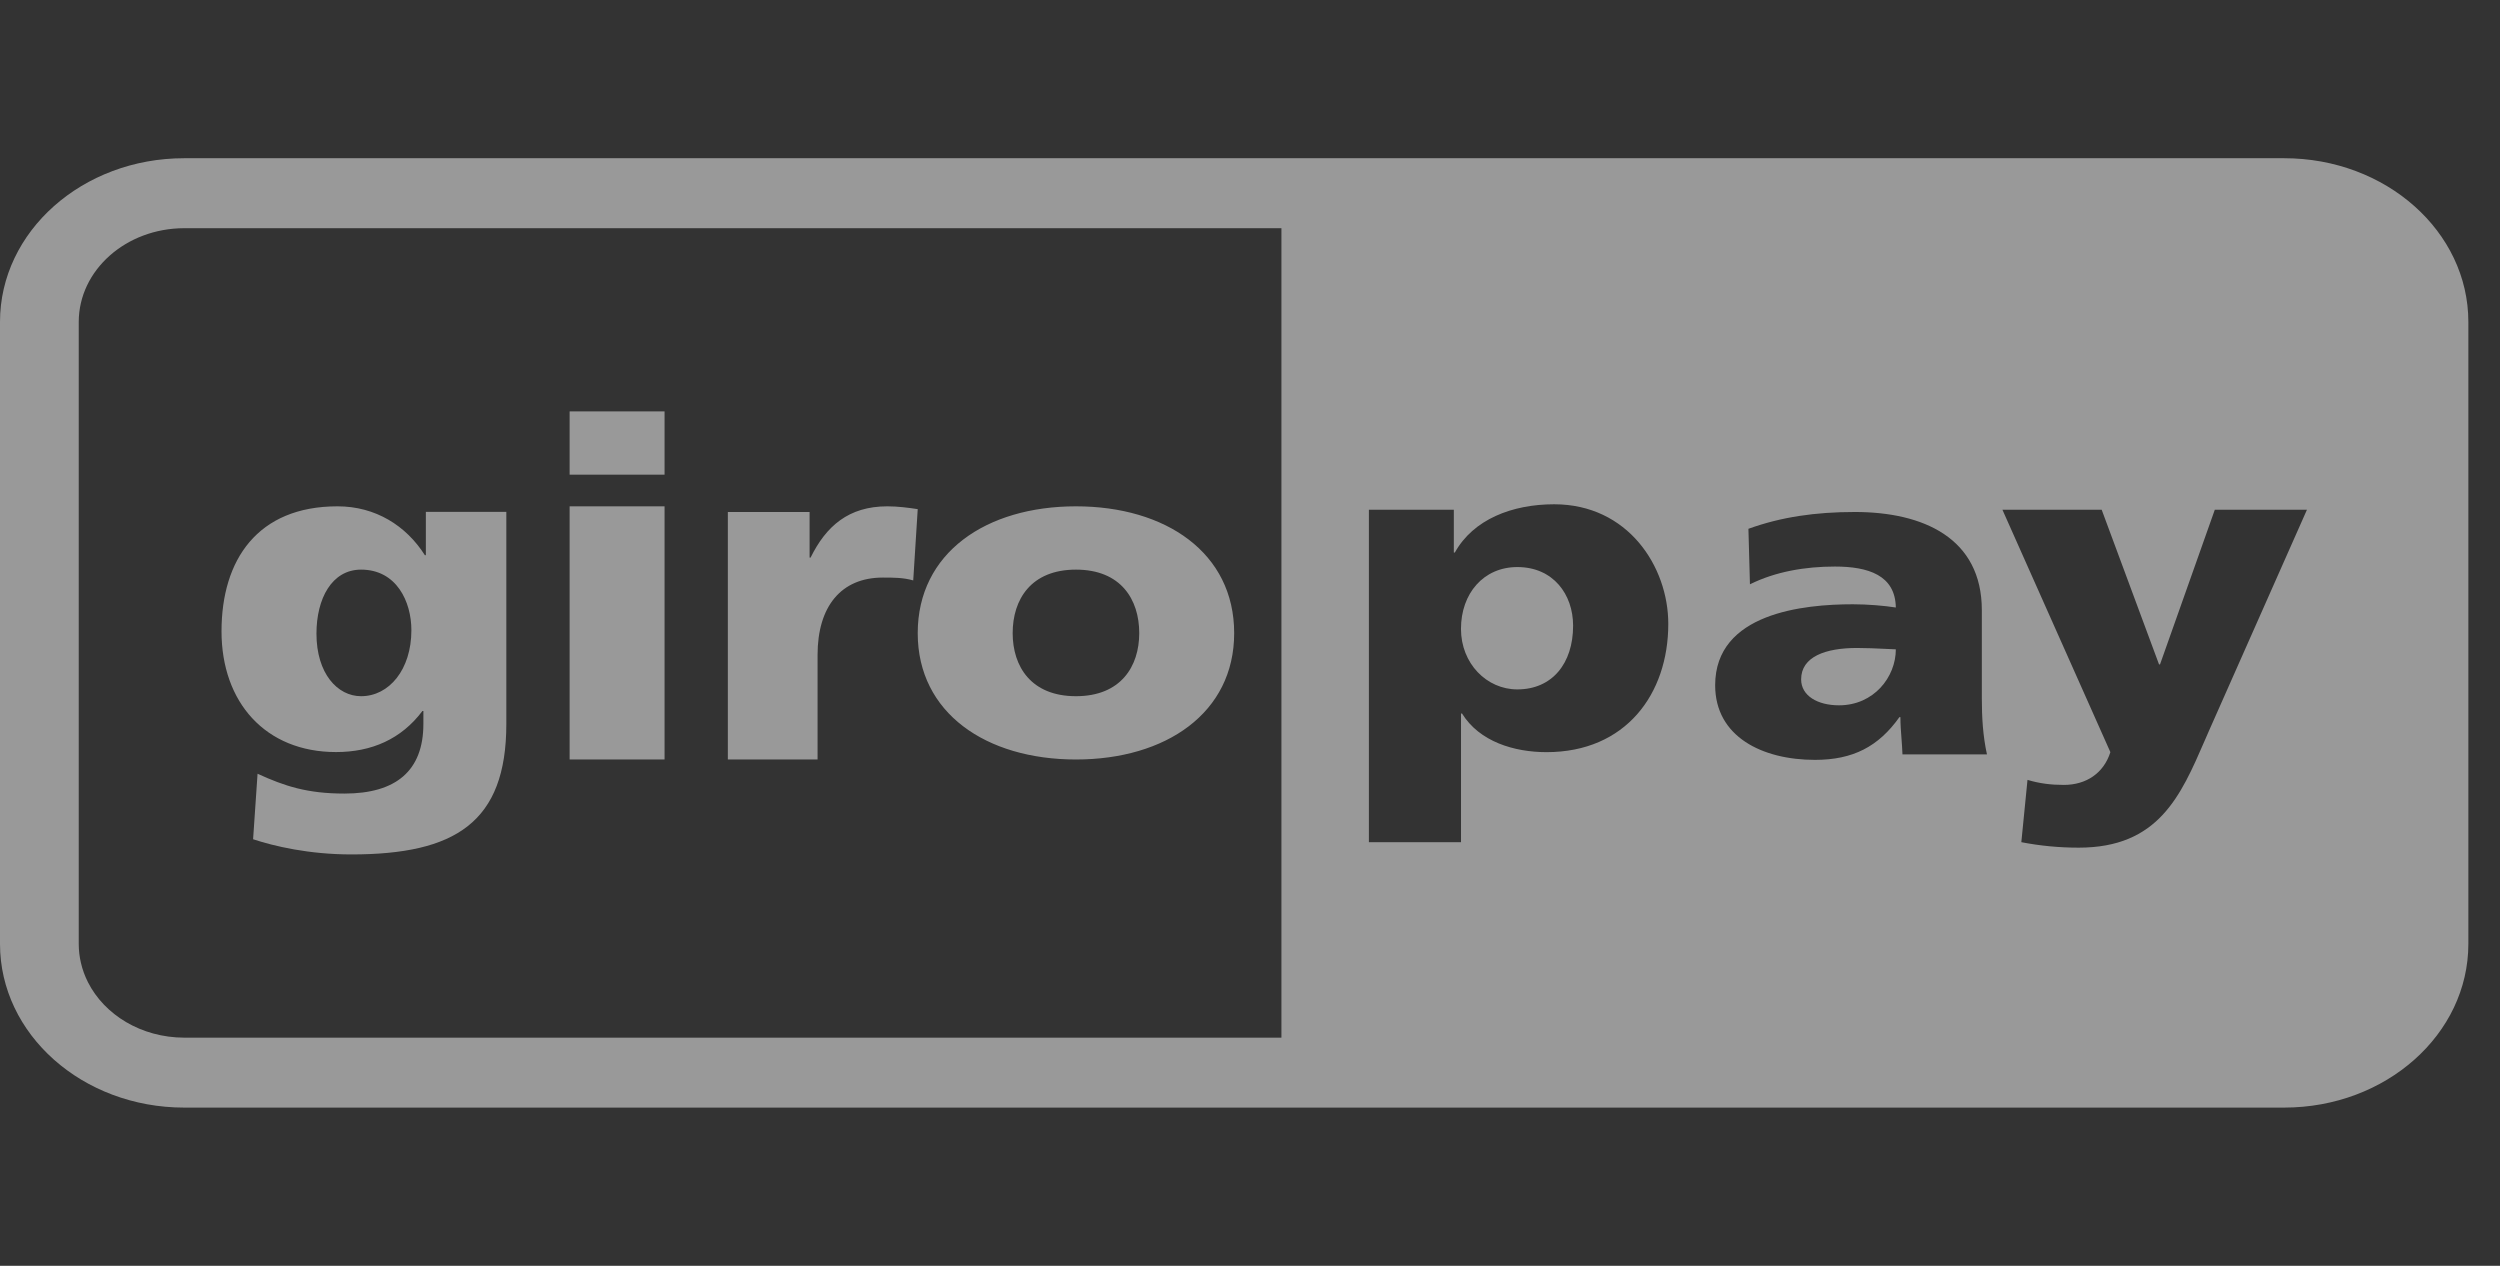<svg width="79" height="40" viewBox="0 0 79 40" fill="none" xmlns="http://www.w3.org/2000/svg">
<rect x="0" y="0" width="79" height="40" fill="#333333" stroke="none"/>
<g opacity="0.5">
<path d="M47.948 21.785C49.047 21.785 49.71 20.966 49.71 19.773C49.71 18.78 49.08 17.919 47.948 17.919C46.88 17.919 46.167 18.752 46.167 19.873C46.167 20.966 46.977 21.785 47.948 21.785Z" fill="white"/>
<path d="M58.679 20.476C57.692 20.476 56.916 20.749 56.916 21.468C56.916 21.985 57.434 22.288 58.112 22.288C59.213 22.288 59.908 21.395 59.908 20.519C59.8 20.515 59.687 20.509 59.571 20.504C59.289 20.491 58.988 20.476 58.679 20.476Z" fill="white"/>
<path fill-rule="evenodd" clip-rule="evenodd" d="M72.18 5H5.82C2.605 5 0.001 7.314 0 10.171V29.829C0.001 32.685 2.605 34.999 5.82 35H72.18C75.394 34.999 77.999 32.685 78 29.829V10.171C77.999 7.314 75.394 5 72.18 5ZM2.488 10.171C2.491 8.537 3.98 7.214 5.82 7.211H40.493V32.79L5.82 32.79C4.466 32.787 3.302 32.07 2.78 31.039C2.682 30.845 2.606 30.639 2.557 30.425C2.512 30.233 2.488 30.033 2.488 29.829V10.171ZM46.168 26.614H43.257V16.108H45.941V17.459H45.974C46.556 16.41 47.786 15.935 49.112 15.935C51.442 15.935 52.718 17.904 52.718 19.715C52.718 21.928 51.376 23.768 48.869 23.768C47.85 23.768 46.75 23.438 46.2 22.547H46.168V26.614ZM63.874 26.613C64.473 26.729 65.071 26.786 65.686 26.786C68.204 26.786 68.907 25.161 69.671 23.398C69.717 23.292 69.763 23.185 69.81 23.079L72.9 16.107H69.988L68.257 20.994H68.225L66.413 16.107H63.276L66.688 23.768C66.479 24.429 65.929 24.803 65.218 24.803C64.812 24.803 64.456 24.76 64.069 24.644L63.874 26.613ZM62.626 22.071C62.626 22.661 62.659 23.25 62.788 23.839H60.118C60.112 23.673 60.1 23.51 60.088 23.348C60.07 23.117 60.053 22.889 60.053 22.661H60.022C59.359 23.595 58.55 24.012 57.353 24.012C55.687 24.012 54.199 23.279 54.199 21.654C54.199 19.369 56.997 19.095 58.55 19.095C59.019 19.095 59.536 19.139 59.908 19.197C59.892 18.176 59.035 17.903 57.983 17.903C57.045 17.903 56.108 18.062 55.298 18.464L55.25 16.71C56.285 16.336 57.369 16.179 58.615 16.179C60.766 16.179 62.626 16.997 62.626 19.283V22.071Z" fill="white"/>
<path fill-rule="evenodd" clip-rule="evenodd" d="M18 24H21V16H18V24ZM18 15H21V13H18V15ZM28.04 16C28.37 16 28.716 16.045 29 16.089L28.858 18.341C28.543 18.251 28.228 18.251 27.898 18.251C26.575 18.251 25.835 19.167 25.835 20.698V24H23V16.18H25.583V17.621H25.614C26.102 16.63 26.811 16 28.04 16ZM39 20.008C39 22.532 36.838 24 34 24C31.162 24 29 22.532 29 20.008C29 17.468 31.162 16 34 16C36.838 16 39 17.468 39 20.008ZM32 20.007C32 21.058 32.581 22 34 22C35.419 22 36 21.058 36 20.007C36 18.942 35.419 18 34 18C32.581 18 32 18.942 32 20.007ZM13.457 16.175H16V22.877C16 25.994 14.378 27 11.102 27C9.761 27 8.653 26.737 7.998 26.52L8.139 24.45C8.997 24.844 9.714 25.077 10.884 25.077C12.506 25.077 13.379 24.363 13.379 22.877V22.468H13.348C12.678 23.358 11.742 23.765 10.619 23.765C8.388 23.765 7 22.193 7 19.948C7 17.69 8.139 16 10.665 16C11.866 16 12.834 16.612 13.426 17.544H13.457V16.175ZM11.41 18C10.484 18 10 18.918 10 20.023C10 21.283 10.664 22 11.41 22C12.295 22 13 21.16 13 19.914C13 19.011 12.53 18 11.41 18Z" fill="white"/>
</g>
</svg>

